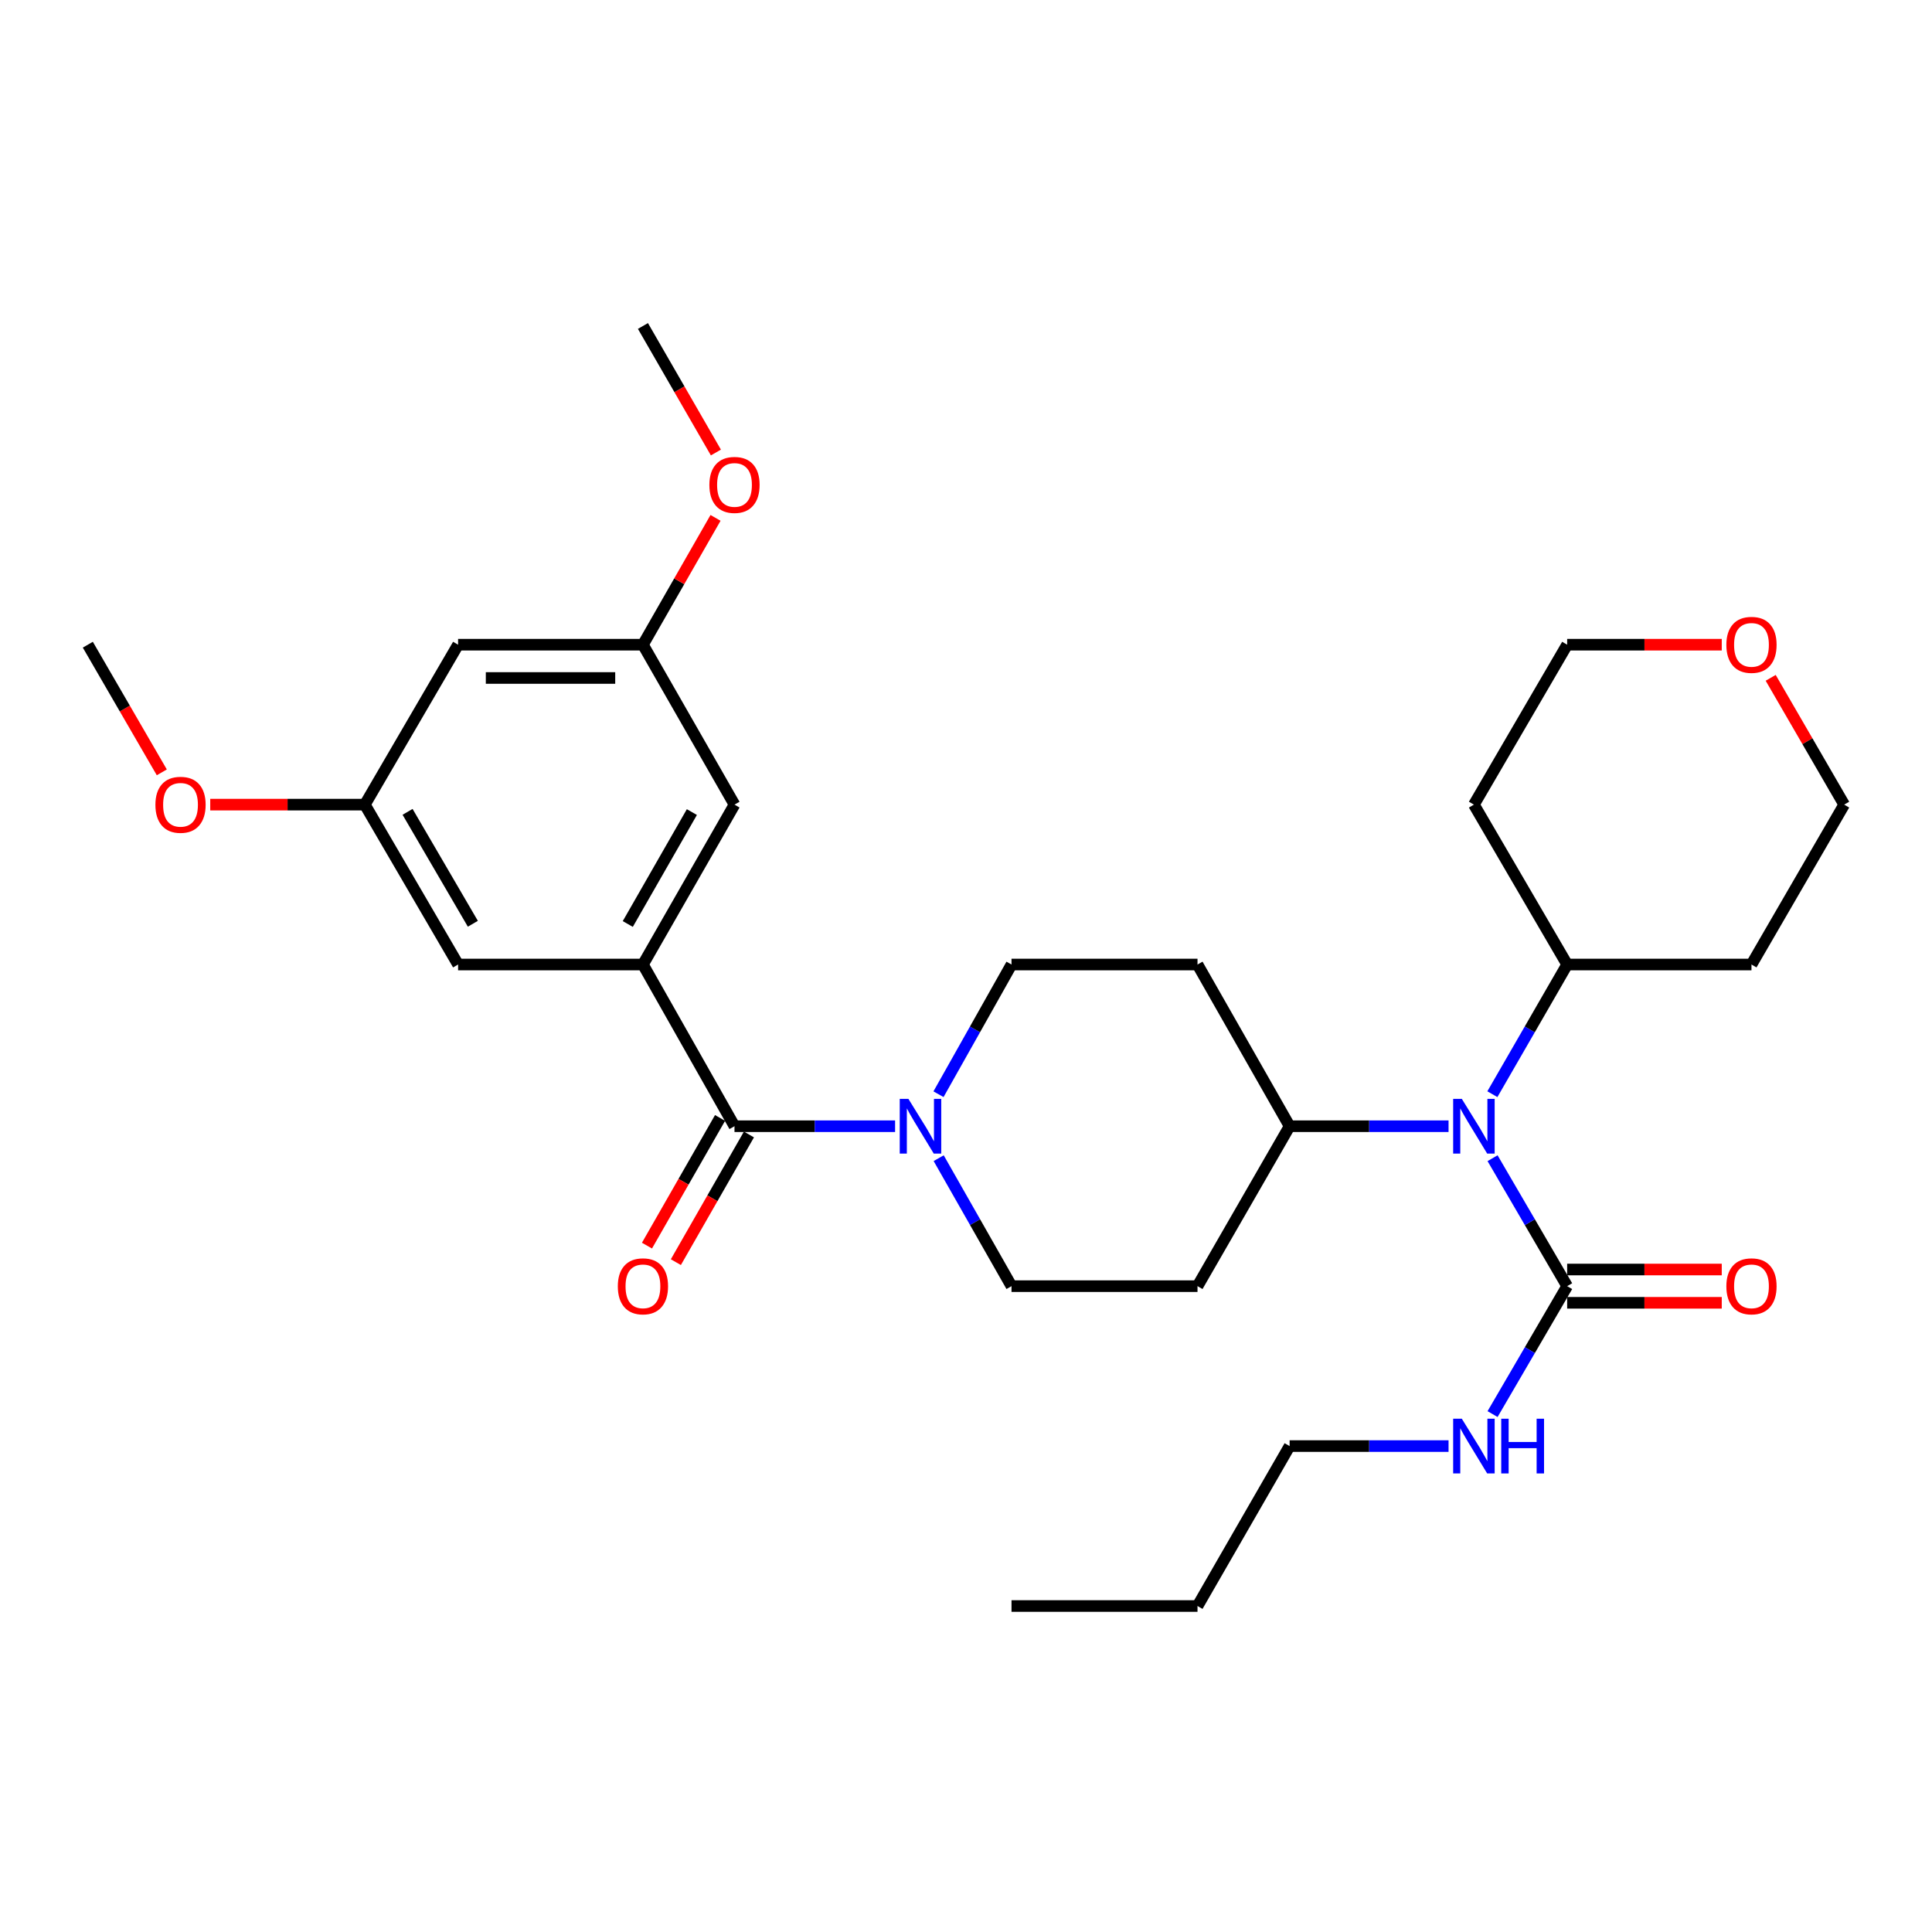 <?xml version='1.0' encoding='iso-8859-1'?>
<svg version='1.1' baseProfile='full'
              xmlns='http://www.w3.org/2000/svg'
                      xmlns:rdkit='http://www.rdkit.org/xml'
                      xmlns:xlink='http://www.w3.org/1999/xlink'
                  xml:space='preserve'
width='1000px' height='1000px' viewBox='0 0 1000 1000'>
<!-- END OF HEADER -->
<rect style='opacity:1.0;fill:#FFFFFF;stroke:none' width='1000' height='1000' x='0' y='0'> </rect>
<path class='bond-0' d='M 380.173,582.928 L 332.784,499.234' style='fill:none;fill-rule:evenodd;stroke:#000000;stroke-width:6px;stroke-linecap:butt;stroke-linejoin:miter;stroke-opacity:1' />
<path class='bond-1' d='M 380.173,582.928 L 421.735,582.928' style='fill:none;fill-rule:evenodd;stroke:#000000;stroke-width:6px;stroke-linecap:butt;stroke-linejoin:miter;stroke-opacity:1' />
<path class='bond-1' d='M 421.735,582.928 L 463.298,582.928' style='fill:none;fill-rule:evenodd;stroke:#0000FF;stroke-width:6px;stroke-linecap:butt;stroke-linejoin:miter;stroke-opacity:1' />
<path class='bond-11' d='M 372.697,578.649 L 353.784,611.689' style='fill:none;fill-rule:evenodd;stroke:#000000;stroke-width:6px;stroke-linecap:butt;stroke-linejoin:miter;stroke-opacity:1' />
<path class='bond-11' d='M 353.784,611.689 L 334.87,644.729' style='fill:none;fill-rule:evenodd;stroke:#FF0000;stroke-width:6px;stroke-linecap:butt;stroke-linejoin:miter;stroke-opacity:1' />
<path class='bond-11' d='M 387.649,587.208 L 368.736,620.248' style='fill:none;fill-rule:evenodd;stroke:#000000;stroke-width:6px;stroke-linecap:butt;stroke-linejoin:miter;stroke-opacity:1' />
<path class='bond-11' d='M 368.736,620.248 L 349.823,653.288' style='fill:none;fill-rule:evenodd;stroke:#FF0000;stroke-width:6px;stroke-linecap:butt;stroke-linejoin:miter;stroke-opacity:1' />
<path class='bond-5' d='M 332.784,499.234 L 380.173,416.478' style='fill:none;fill-rule:evenodd;stroke:#000000;stroke-width:6px;stroke-linecap:butt;stroke-linejoin:miter;stroke-opacity:1' />
<path class='bond-5' d='M 324.942,478.259 L 358.114,420.33' style='fill:none;fill-rule:evenodd;stroke:#000000;stroke-width:6px;stroke-linecap:butt;stroke-linejoin:miter;stroke-opacity:1' />
<path class='bond-6' d='M 332.784,499.234 L 237.107,499.234' style='fill:none;fill-rule:evenodd;stroke:#000000;stroke-width:6px;stroke-linecap:butt;stroke-linejoin:miter;stroke-opacity:1' />
<path class='bond-9' d='M 485.767,566.367 L 504.661,532.801' style='fill:none;fill-rule:evenodd;stroke:#0000FF;stroke-width:6px;stroke-linecap:butt;stroke-linejoin:miter;stroke-opacity:1' />
<path class='bond-9' d='M 504.661,532.801 L 523.556,499.234' style='fill:none;fill-rule:evenodd;stroke:#000000;stroke-width:6px;stroke-linecap:butt;stroke-linejoin:miter;stroke-opacity:1' />
<path class='bond-10' d='M 485.858,599.47 L 504.707,632.591' style='fill:none;fill-rule:evenodd;stroke:#0000FF;stroke-width:6px;stroke-linecap:butt;stroke-linejoin:miter;stroke-opacity:1' />
<path class='bond-10' d='M 504.707,632.591 L 523.556,665.713' style='fill:none;fill-rule:evenodd;stroke:#000000;stroke-width:6px;stroke-linecap:butt;stroke-linejoin:miter;stroke-opacity:1' />
<path class='bond-2' d='M 811.163,665.713 L 791.855,632.599' style='fill:none;fill-rule:evenodd;stroke:#000000;stroke-width:6px;stroke-linecap:butt;stroke-linejoin:miter;stroke-opacity:1' />
<path class='bond-2' d='M 791.855,632.599 L 772.547,599.484' style='fill:none;fill-rule:evenodd;stroke:#0000FF;stroke-width:6px;stroke-linecap:butt;stroke-linejoin:miter;stroke-opacity:1' />
<path class='bond-12' d='M 811.163,674.327 L 851.171,674.327' style='fill:none;fill-rule:evenodd;stroke:#000000;stroke-width:6px;stroke-linecap:butt;stroke-linejoin:miter;stroke-opacity:1' />
<path class='bond-12' d='M 851.171,674.327 L 891.178,674.327' style='fill:none;fill-rule:evenodd;stroke:#FF0000;stroke-width:6px;stroke-linecap:butt;stroke-linejoin:miter;stroke-opacity:1' />
<path class='bond-12' d='M 811.163,657.099 L 851.171,657.099' style='fill:none;fill-rule:evenodd;stroke:#000000;stroke-width:6px;stroke-linecap:butt;stroke-linejoin:miter;stroke-opacity:1' />
<path class='bond-12' d='M 851.171,657.099 L 891.178,657.099' style='fill:none;fill-rule:evenodd;stroke:#FF0000;stroke-width:6px;stroke-linecap:butt;stroke-linejoin:miter;stroke-opacity:1' />
<path class='bond-17' d='M 811.163,665.713 L 791.855,698.823' style='fill:none;fill-rule:evenodd;stroke:#000000;stroke-width:6px;stroke-linecap:butt;stroke-linejoin:miter;stroke-opacity:1' />
<path class='bond-17' d='M 791.855,698.823 L 772.548,731.933' style='fill:none;fill-rule:evenodd;stroke:#0000FF;stroke-width:6px;stroke-linecap:butt;stroke-linejoin:miter;stroke-opacity:1' />
<path class='bond-3' d='M 749.769,582.928 L 708.636,582.928' style='fill:none;fill-rule:evenodd;stroke:#0000FF;stroke-width:6px;stroke-linecap:butt;stroke-linejoin:miter;stroke-opacity:1' />
<path class='bond-3' d='M 708.636,582.928 L 667.503,582.928' style='fill:none;fill-rule:evenodd;stroke:#000000;stroke-width:6px;stroke-linecap:butt;stroke-linejoin:miter;stroke-opacity:1' />
<path class='bond-16' d='M 772.453,566.353 L 791.808,532.794' style='fill:none;fill-rule:evenodd;stroke:#0000FF;stroke-width:6px;stroke-linecap:butt;stroke-linejoin:miter;stroke-opacity:1' />
<path class='bond-16' d='M 791.808,532.794 L 811.163,499.234' style='fill:none;fill-rule:evenodd;stroke:#000000;stroke-width:6px;stroke-linecap:butt;stroke-linejoin:miter;stroke-opacity:1' />
<path class='bond-4' d='M 667.503,582.928 L 619.827,665.713' style='fill:none;fill-rule:evenodd;stroke:#000000;stroke-width:6px;stroke-linecap:butt;stroke-linejoin:miter;stroke-opacity:1' />
<path class='bond-30' d='M 667.503,582.928 L 619.827,499.234' style='fill:none;fill-rule:evenodd;stroke:#000000;stroke-width:6px;stroke-linecap:butt;stroke-linejoin:miter;stroke-opacity:1' />
<path class='bond-14' d='M 380.173,416.478 L 332.784,333.694' style='fill:none;fill-rule:evenodd;stroke:#000000;stroke-width:6px;stroke-linecap:butt;stroke-linejoin:miter;stroke-opacity:1' />
<path class='bond-15' d='M 237.107,499.234 L 188.837,416.478' style='fill:none;fill-rule:evenodd;stroke:#000000;stroke-width:6px;stroke-linecap:butt;stroke-linejoin:miter;stroke-opacity:1' />
<path class='bond-15' d='M 244.748,478.14 L 210.96,420.211' style='fill:none;fill-rule:evenodd;stroke:#000000;stroke-width:6px;stroke-linecap:butt;stroke-linejoin:miter;stroke-opacity:1' />
<path class='bond-7' d='M 619.827,665.713 L 523.556,665.713' style='fill:none;fill-rule:evenodd;stroke:#000000;stroke-width:6px;stroke-linecap:butt;stroke-linejoin:miter;stroke-opacity:1' />
<path class='bond-8' d='M 619.827,499.234 L 523.556,499.234' style='fill:none;fill-rule:evenodd;stroke:#000000;stroke-width:6px;stroke-linecap:butt;stroke-linejoin:miter;stroke-opacity:1' />
<path class='bond-13' d='M 237.107,333.694 L 188.837,416.478' style='fill:none;fill-rule:evenodd;stroke:#000000;stroke-width:6px;stroke-linecap:butt;stroke-linejoin:miter;stroke-opacity:1' />
<path class='bond-31' d='M 237.107,333.694 L 332.784,333.694' style='fill:none;fill-rule:evenodd;stroke:#000000;stroke-width:6px;stroke-linecap:butt;stroke-linejoin:miter;stroke-opacity:1' />
<path class='bond-31' d='M 251.458,350.922 L 318.433,350.922' style='fill:none;fill-rule:evenodd;stroke:#000000;stroke-width:6px;stroke-linecap:butt;stroke-linejoin:miter;stroke-opacity:1' />
<path class='bond-21' d='M 332.784,333.694 L 351.572,300.874' style='fill:none;fill-rule:evenodd;stroke:#000000;stroke-width:6px;stroke-linecap:butt;stroke-linejoin:miter;stroke-opacity:1' />
<path class='bond-21' d='M 351.572,300.874 L 370.359,268.054' style='fill:none;fill-rule:evenodd;stroke:#FF0000;stroke-width:6px;stroke-linecap:butt;stroke-linejoin:miter;stroke-opacity:1' />
<path class='bond-22' d='M 188.837,416.478 L 148.829,416.478' style='fill:none;fill-rule:evenodd;stroke:#000000;stroke-width:6px;stroke-linecap:butt;stroke-linejoin:miter;stroke-opacity:1' />
<path class='bond-22' d='M 148.829,416.478 L 108.822,416.478' style='fill:none;fill-rule:evenodd;stroke:#FF0000;stroke-width:6px;stroke-linecap:butt;stroke-linejoin:miter;stroke-opacity:1' />
<path class='bond-19' d='M 811.163,499.234 L 762.893,416.478' style='fill:none;fill-rule:evenodd;stroke:#000000;stroke-width:6px;stroke-linecap:butt;stroke-linejoin:miter;stroke-opacity:1' />
<path class='bond-20' d='M 811.163,499.234 L 906.563,499.234' style='fill:none;fill-rule:evenodd;stroke:#000000;stroke-width:6px;stroke-linecap:butt;stroke-linejoin:miter;stroke-opacity:1' />
<path class='bond-25' d='M 749.769,748.488 L 708.636,748.488' style='fill:none;fill-rule:evenodd;stroke:#0000FF;stroke-width:6px;stroke-linecap:butt;stroke-linejoin:miter;stroke-opacity:1' />
<path class='bond-25' d='M 708.636,748.488 L 667.503,748.488' style='fill:none;fill-rule:evenodd;stroke:#000000;stroke-width:6px;stroke-linecap:butt;stroke-linejoin:miter;stroke-opacity:1' />
<path class='bond-18' d='M 916.505,350.846 L 935.525,383.662' style='fill:none;fill-rule:evenodd;stroke:#FF0000;stroke-width:6px;stroke-linecap:butt;stroke-linejoin:miter;stroke-opacity:1' />
<path class='bond-18' d='M 935.525,383.662 L 954.545,416.478' style='fill:none;fill-rule:evenodd;stroke:#000000;stroke-width:6px;stroke-linecap:butt;stroke-linejoin:miter;stroke-opacity:1' />
<path class='bond-32' d='M 891.178,333.694 L 851.171,333.694' style='fill:none;fill-rule:evenodd;stroke:#FF0000;stroke-width:6px;stroke-linecap:butt;stroke-linejoin:miter;stroke-opacity:1' />
<path class='bond-32' d='M 851.171,333.694 L 811.163,333.694' style='fill:none;fill-rule:evenodd;stroke:#000000;stroke-width:6px;stroke-linecap:butt;stroke-linejoin:miter;stroke-opacity:1' />
<path class='bond-23' d='M 762.893,416.478 L 811.163,333.694' style='fill:none;fill-rule:evenodd;stroke:#000000;stroke-width:6px;stroke-linecap:butt;stroke-linejoin:miter;stroke-opacity:1' />
<path class='bond-24' d='M 906.563,499.234 L 954.545,416.478' style='fill:none;fill-rule:evenodd;stroke:#000000;stroke-width:6px;stroke-linecap:butt;stroke-linejoin:miter;stroke-opacity:1' />
<path class='bond-26' d='M 370.548,234.217 L 351.666,201.472' style='fill:none;fill-rule:evenodd;stroke:#FF0000;stroke-width:6px;stroke-linecap:butt;stroke-linejoin:miter;stroke-opacity:1' />
<path class='bond-26' d='M 351.666,201.472 L 332.784,168.727' style='fill:none;fill-rule:evenodd;stroke:#000000;stroke-width:6px;stroke-linecap:butt;stroke-linejoin:miter;stroke-opacity:1' />
<path class='bond-27' d='M 83.751,399.766 L 64.603,366.73' style='fill:none;fill-rule:evenodd;stroke:#FF0000;stroke-width:6px;stroke-linecap:butt;stroke-linejoin:miter;stroke-opacity:1' />
<path class='bond-27' d='M 64.603,366.73 L 45.455,333.694' style='fill:none;fill-rule:evenodd;stroke:#000000;stroke-width:6px;stroke-linecap:butt;stroke-linejoin:miter;stroke-opacity:1' />
<path class='bond-28' d='M 667.503,748.488 L 619.827,831.273' style='fill:none;fill-rule:evenodd;stroke:#000000;stroke-width:6px;stroke-linecap:butt;stroke-linejoin:miter;stroke-opacity:1' />
<path class='bond-29' d='M 619.827,831.273 L 523.556,831.273' style='fill:none;fill-rule:evenodd;stroke:#000000;stroke-width:6px;stroke-linecap:butt;stroke-linejoin:miter;stroke-opacity:1' />
<path  class='atom-2' d='M 470.184 568.768
L 479.464 583.768
Q 480.384 585.248, 481.864 587.928
Q 483.344 590.608, 483.424 590.768
L 483.424 568.768
L 487.184 568.768
L 487.184 597.088
L 483.304 597.088
L 473.344 580.688
Q 472.184 578.768, 470.944 576.568
Q 469.744 574.368, 469.384 573.688
L 469.384 597.088
L 465.704 597.088
L 465.704 568.768
L 470.184 568.768
' fill='#0000FF'/>
<path  class='atom-4' d='M 756.633 568.768
L 765.913 583.768
Q 766.833 585.248, 768.313 587.928
Q 769.793 590.608, 769.873 590.768
L 769.873 568.768
L 773.633 568.768
L 773.633 597.088
L 769.753 597.088
L 759.793 580.688
Q 758.633 578.768, 757.393 576.568
Q 756.193 574.368, 755.833 573.688
L 755.833 597.088
L 752.153 597.088
L 752.153 568.768
L 756.633 568.768
' fill='#0000FF'/>
<path  class='atom-12' d='M 319.784 665.793
Q 319.784 658.993, 323.144 655.193
Q 326.504 651.393, 332.784 651.393
Q 339.064 651.393, 342.424 655.193
Q 345.784 658.993, 345.784 665.793
Q 345.784 672.673, 342.384 676.593
Q 338.984 680.473, 332.784 680.473
Q 326.544 680.473, 323.144 676.593
Q 319.784 672.713, 319.784 665.793
M 332.784 677.273
Q 337.104 677.273, 339.424 674.393
Q 341.784 671.473, 341.784 665.793
Q 341.784 660.233, 339.424 657.433
Q 337.104 654.593, 332.784 654.593
Q 328.464 654.593, 326.104 657.393
Q 323.784 660.193, 323.784 665.793
Q 323.784 671.513, 326.104 674.393
Q 328.464 677.273, 332.784 677.273
' fill='#FF0000'/>
<path  class='atom-13' d='M 893.563 665.793
Q 893.563 658.993, 896.923 655.193
Q 900.283 651.393, 906.563 651.393
Q 912.843 651.393, 916.203 655.193
Q 919.563 658.993, 919.563 665.793
Q 919.563 672.673, 916.163 676.593
Q 912.763 680.473, 906.563 680.473
Q 900.323 680.473, 896.923 676.593
Q 893.563 672.713, 893.563 665.793
M 906.563 677.273
Q 910.883 677.273, 913.203 674.393
Q 915.563 671.473, 915.563 665.793
Q 915.563 660.233, 913.203 657.433
Q 910.883 654.593, 906.563 654.593
Q 902.243 654.593, 899.883 657.393
Q 897.563 660.193, 897.563 665.793
Q 897.563 671.513, 899.883 674.393
Q 902.243 677.273, 906.563 677.273
' fill='#FF0000'/>
<path  class='atom-18' d='M 756.633 734.328
L 765.913 749.328
Q 766.833 750.808, 768.313 753.488
Q 769.793 756.168, 769.873 756.328
L 769.873 734.328
L 773.633 734.328
L 773.633 762.648
L 769.753 762.648
L 759.793 746.248
Q 758.633 744.328, 757.393 742.128
Q 756.193 739.928, 755.833 739.248
L 755.833 762.648
L 752.153 762.648
L 752.153 734.328
L 756.633 734.328
' fill='#0000FF'/>
<path  class='atom-18' d='M 777.033 734.328
L 780.873 734.328
L 780.873 746.368
L 795.353 746.368
L 795.353 734.328
L 799.193 734.328
L 799.193 762.648
L 795.353 762.648
L 795.353 749.568
L 780.873 749.568
L 780.873 762.648
L 777.033 762.648
L 777.033 734.328
' fill='#0000FF'/>
<path  class='atom-19' d='M 893.563 333.774
Q 893.563 326.974, 896.923 323.174
Q 900.283 319.374, 906.563 319.374
Q 912.843 319.374, 916.203 323.174
Q 919.563 326.974, 919.563 333.774
Q 919.563 340.654, 916.163 344.574
Q 912.763 348.454, 906.563 348.454
Q 900.323 348.454, 896.923 344.574
Q 893.563 340.694, 893.563 333.774
M 906.563 345.254
Q 910.883 345.254, 913.203 342.374
Q 915.563 339.454, 915.563 333.774
Q 915.563 328.214, 913.203 325.414
Q 910.883 322.574, 906.563 322.574
Q 902.243 322.574, 899.883 325.374
Q 897.563 328.174, 897.563 333.774
Q 897.563 339.494, 899.883 342.374
Q 902.243 345.254, 906.563 345.254
' fill='#FF0000'/>
<path  class='atom-22' d='M 367.173 250.989
Q 367.173 244.189, 370.533 240.389
Q 373.893 236.589, 380.173 236.589
Q 386.453 236.589, 389.813 240.389
Q 393.173 244.189, 393.173 250.989
Q 393.173 257.869, 389.773 261.789
Q 386.373 265.669, 380.173 265.669
Q 373.933 265.669, 370.533 261.789
Q 367.173 257.909, 367.173 250.989
M 380.173 262.469
Q 384.493 262.469, 386.813 259.589
Q 389.173 256.669, 389.173 250.989
Q 389.173 245.429, 386.813 242.629
Q 384.493 239.789, 380.173 239.789
Q 375.853 239.789, 373.493 242.589
Q 371.173 245.389, 371.173 250.989
Q 371.173 256.709, 373.493 259.589
Q 375.853 262.469, 380.173 262.469
' fill='#FF0000'/>
<path  class='atom-23' d='M 80.437 416.558
Q 80.437 409.758, 83.797 405.958
Q 87.157 402.158, 93.437 402.158
Q 99.717 402.158, 103.077 405.958
Q 106.437 409.758, 106.437 416.558
Q 106.437 423.438, 103.037 427.358
Q 99.637 431.238, 93.437 431.238
Q 87.197 431.238, 83.797 427.358
Q 80.437 423.478, 80.437 416.558
M 93.437 428.038
Q 97.757 428.038, 100.077 425.158
Q 102.437 422.238, 102.437 416.558
Q 102.437 410.998, 100.077 408.198
Q 97.757 405.358, 93.437 405.358
Q 89.117 405.358, 86.757 408.158
Q 84.437 410.958, 84.437 416.558
Q 84.437 422.278, 86.757 425.158
Q 89.117 428.038, 93.437 428.038
' fill='#FF0000'/>
</svg>
